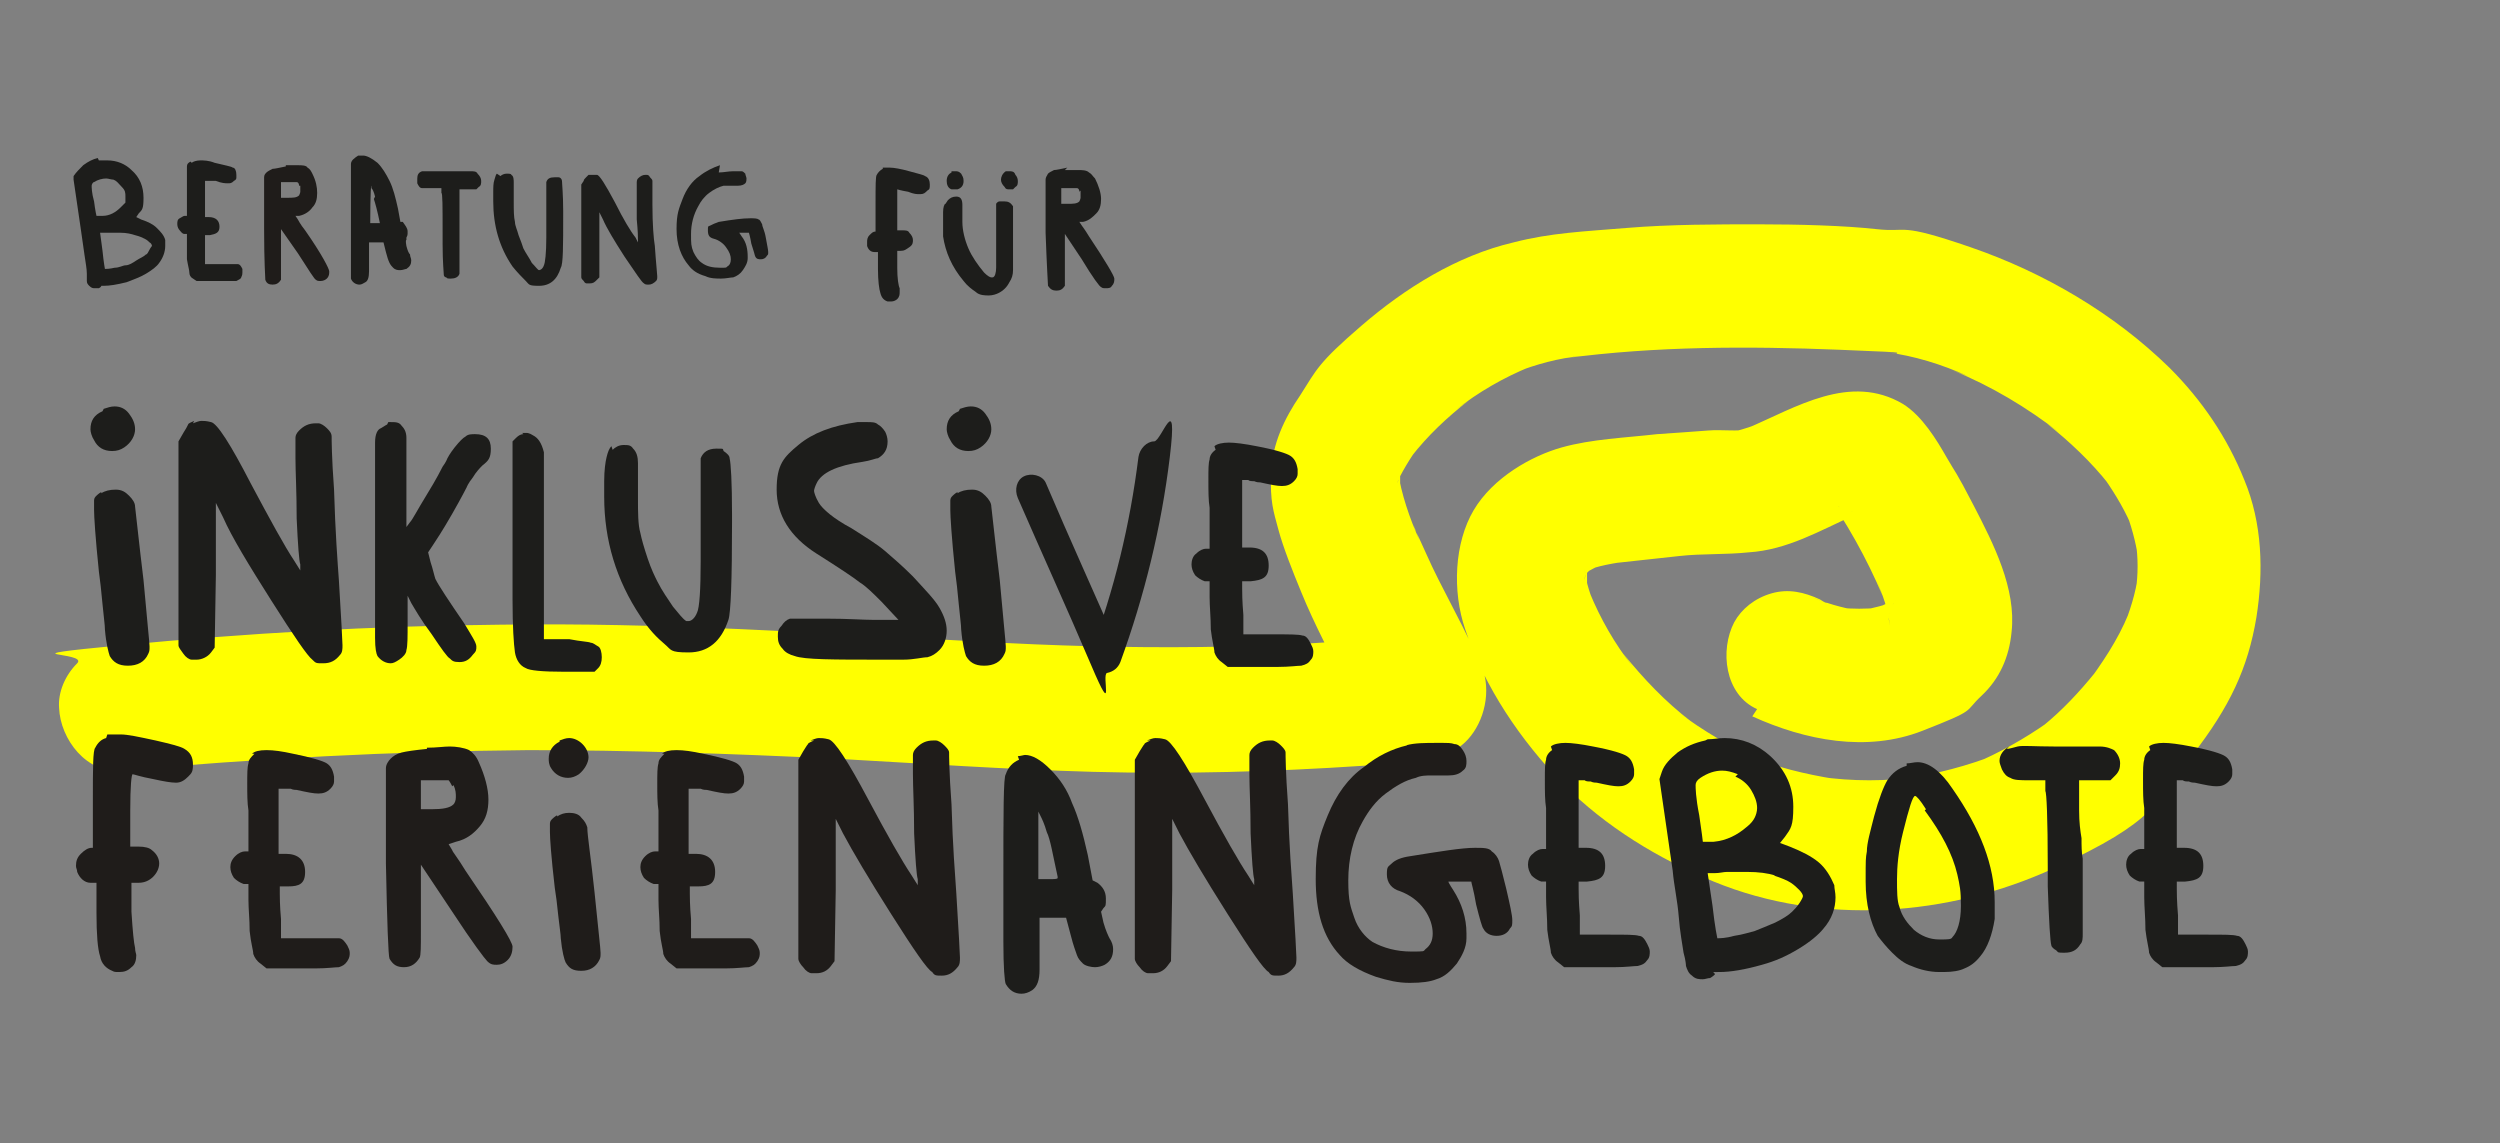 <?xml version="1.0" encoding="UTF-8"?>
<svg xmlns="http://www.w3.org/2000/svg" version="1.1" viewBox="0 0 207.3 94.8">
  <rect x="0" y="0" width="207.3" height="94.8" fill="#808080" stroke="none"/>
  <defs>
    <style>
      .cls-1 {
        fill: #1d1d1b;
      }

      .cls-2 {
        fill: #ff0;
      }

      .cls-3 {
        fill: #1f1c1a;
      }
    </style>
  </defs>
  <!-- Generator: Adobe Illustrator 28.7.1, SVG Export Plug-In . SVG Version: 1.2.0 Build 142)  -->
  <g>
    <g id="Ebene_1">
      <path class="cls-2" d="M145.3,59.4c4.4,2,9.5,3,14.1,1.2s3.4-1.5,4.9-2.9,2.3-3.2,2.5-5.3c.4-3.6-1.5-7.3-3.1-10.4s-1.5-2.7-2.3-4.1-2-3.4-3.6-4.4c-4.4-2.6-8.9.3-12.9,2l1.3-.5c-.8.3-1.6.6-2.5.8l1.4-.2c-1.1.2-2.3,0-3.5.1s-2.8.2-4.2.3c-2.6.3-5.4.4-7.9,1.1s-5.7,2.5-7.3,5.2-1.8,6.7-.7,9.9c1.6,4.8,4.6,9.2,8.1,12.8,3.6,3.6,7.9,6.2,12.5,8.1,9,3.7,19.5,2.9,28.2-1.1s8.4-5.4,11.5-9.4,4.6-7.2,5.3-11.4c.6-3.8.5-7.8-1-11.4-1.4-3.5-3.5-6.6-6.2-9.3-4.6-4.5-10.4-7.9-16.5-10s-5.1-1.2-7.8-1.5-6.5-.4-9.8-.4-7.3,0-10.9.3-6.3.4-9.4,1.2c-4.7,1.1-9,3.8-12.6,6.9s-3.7,3.6-5.1,5.8c-1.3,1.9-2.3,4-2.4,6.4s.2,3.2.6,4.7,1.2,3.5,1.9,5.2c1.1,2.7,2.5,5.3,3.8,7.9.4.9.9,1.7,1.3,2.6l-.5-1.3c.1.3.2.5.3.8l-.2-1.4s0,0,0,.1l.2-1.4s0,0,0,0l.5-1.3h0c.3-.3.5-.7.8-1h0c.4-.3.7-.5,1.1-.8h0c.4-.2.8-.3,1.3-.5,0,0,0,0,0,0l1.4-.2c-12.2,1.3-24.4,1.3-36.7.6-13.3-.7-26.5-1.6-39.8-1.4-10.5.1-20.9.7-31.3,1.7s-2.7.5-3.7,1.5-1.6,2.4-1.5,3.7c.1,2.6,2.3,5.5,5.2,5.2,11.2-1,22.4-1.6,33.7-1.7,8.4,0,16.9.3,25.3.7,7.2.4,14.3.9,21.5,1.1,7.5.2,14.9,0,22.4-.5s2-.2,3-.3c1.8-.2,3.7-.2,5.2-1.4s2.4-3.6,1.9-5.8-.5-1.5-.9-2.1c-1.2-2.7-2.7-5.2-3.9-7.9s-.8-1.6-1.1-2.5l.5,1.3c-.8-1.8-1.5-3.8-1.8-5.8l.2,1.4c0-.6,0-1.1,0-1.7l-.2,1.4c0-.3.1-.6.2-.9l-.5,1.3c.6-1.3,1.3-2.5,2.2-3.7l-.8,1.1c1.4-1.8,3-3.3,4.8-4.7l-1.1.8c1.9-1.5,4-2.7,6.2-3.6l-1.3.5c1.8-.7,3.6-1.2,5.6-1.4l-1.4.2c7.5-1,15.2-1,22.7-.7s3.5.2,5.3.4l-1.4-.2c2.3.3,4.6,1,6.8,2l-1.3-.5c3.2,1.3,6.2,3.1,8.9,5.2l-1.1-.8c1.9,1.5,3.7,3.2,5.2,5.1l-.8-1.1c1,1.4,1.9,2.8,2.6,4.4l-.5-1.3c.5,1.3.9,2.7,1.1,4.1l-.2-1.4c.2,1.4.2,2.7,0,4.1l.2-1.4c-.2,1.6-.7,3.1-1.3,4.6l.5-1.3c-.9,2.2-2.2,4.1-3.6,6l.8-1.1c-1.3,1.6-2.7,3.1-4.3,4.4l1.1-.8c-1.9,1.4-3.9,2.6-6.1,3.6l1.3-.5c-2.5,1-5.2,1.7-7.9,2.1l1.4-.2c-2.8.4-5.6.4-8.4,0l1.4.2c-2.5-.4-5-1-7.4-2l1.3.5c-2.5-1.1-4.9-2.5-7-4.1l1.1.8c-2.1-1.6-3.9-3.5-5.6-5.6l.8,1.1c-1.5-1.9-2.7-4-3.6-6.2l.5,1.3c-.4-1-.8-2.1-.9-3.2l.2,1.4c0-.6,0-1.2,0-1.9l-.2,1.4c0-.4.2-.9.3-1.3l-.5,1.3c.2-.4.4-.8.7-1.2l-.8,1.1c.3-.3.6-.6.9-.9l-1.1.8c.5-.4,1.1-.7,1.7-1l-1.3.5c1.2-.5,2.5-.7,3.9-.9l-1.4.2c1.8-.2,3.7-.4,5.5-.6s3.8-.1,5.7-.3c3.2-.2,5.9-1.8,8.8-3.1l-1.3.5c.8-.3,1.6-.6,2.5-.8l-1.4.2c.3,0,.6,0,1,0l-1.4-.2c.2,0,.3,0,.5.1l-1.3-.5c.1,0,.2.1.3.2l-1.1-.8c.1.1.2.2.4.3l-.8-1.1c1.9,2.7,3.6,5.7,4.9,8.8l-.5-1.3c.5,1.2,1,2.5,1.1,3.8l-.2-1.4c0,.5,0,1,0,1.5l.2-1.4c0,.3-.1.5-.2.7l.5-1.3c0,.1-.1.2-.2.3l.8-1.1c-.3.3-.6.6-.9.8l1.1-.8c-.6.4-1.2.8-1.9,1.1l1.3-.5c-.9.4-1.8.6-2.8.8l1.4-.2c-1.1.1-2.2.1-3.2,0l1.4.2c-1.3-.2-2.6-.6-3.8-1.1l1.3.5c-.2,0-.4-.2-.6-.3-1.3-.6-2.6-.9-4-.5s-2.5,1.3-3.1,2.4c-1.2,2.3-.8,6,1.9,7.2h0Z"/>
      <path class="cls-1" d="M141.6,61.3c.5,0,.9-.1,1.4-.1,1.4,0,2.7.5,3.8,1.5,1.3,1.2,1.9,2.6,1.9,4.2s-.2,1.8-.7,2.5l-.4.5.8.3c1,.4,1.8.8,2.4,1.3s1,1.2,1.3,1.9c0,.3.1.6.1,1,0,.9-.3,1.8-1,2.6-.4.5-1.1,1.1-2.1,1.7-1,.6-1.9,1-3,1.3-1.4.4-2.6.6-3.5.6s-.4,0-.4.2c0,0-.2.2-.4.3-.2,0-.4.1-.6.1-.3,0-.6,0-.9-.3-.3-.2-.4-.5-.5-.8,0,0,0-.4-.2-1.1-.1-.7-.3-1.7-.4-3s-.4-2.6-.5-3.8l-1.1-7.6.2-.6c.2-.6.7-1.1,1.3-1.6.7-.5,1.4-.8,2.3-1ZM144.1,64.2c-.5-.2-.9-.3-1.3-.3-.6,0-1.2.2-1.8.6-.3.2-.4.4-.4.6s0,1,.3,2.5c.2,1.4.3,2.1.3,2.2h0c.1,0,.4,0,.9,0,1.1-.1,2-.6,2.7-1.2.4-.3.6-.6.7-.8.1-.2.2-.5.2-.8,0-.5-.2-1-.5-1.5s-.8-.9-1.3-1.1ZM147.2,72.6c-.6-.2-1.4-.3-2.3-.3h-.6c-.5,0-.9,0-1.1,0-.3,0-.6.1-1,.1h-.6c0,0,.4,2.7.4,2.7.2,1.8.4,2.7.4,2.7,0,0,0,0,0,0,.2,0,.7,0,1.4-.2.7-.1,1.3-.3,1.7-.4.5-.2,1-.4,1.7-.7.6-.3,1.1-.6,1.4-.9.2-.2.4-.4.6-.7.2-.3.3-.5.3-.6s-.1-.3-.3-.5c-.2-.2-.4-.4-.7-.6-.3-.2-.8-.4-1.4-.6Z"/>
      <path class="cls-1" d="M8.2,13.3c.3,0,.5,0,.7,0,.8,0,1.5.3,2,.8.7.6,1,1.4,1,2.3s-.1,1-.4,1.3l-.2.3.4.2c.6.2,1,.4,1.3.7s.6.6.7,1c0,.2,0,.3,0,.5,0,.5-.2,1-.5,1.4-.2.3-.6.6-1.1.9-.5.3-1.1.5-1.6.7-.8.2-1.4.3-1.9.3s-.2,0-.2,0c0,0,0,.1-.2.2-.1,0-.2,0-.3,0-.2,0-.3,0-.5-.2-.1-.1-.2-.2-.2-.4,0,0,0-.2,0-.6,0-.4-.1-.9-.2-1.6s-.2-1.4-.3-2.1l-.6-4.1v-.3c.2-.3.5-.6.8-.9.4-.3.8-.5,1.2-.6ZM9.5,14.9c-.3,0-.5-.1-.7-.1-.3,0-.7.1-1,.3-.1,0-.2.2-.2.3s0,.6.2,1.3c.1.8.2,1.2.2,1.2h0c0,0,.2,0,.5,0,.6,0,1.1-.3,1.5-.7.2-.2.3-.3.4-.4,0-.1,0-.3,0-.5,0-.3,0-.5-.3-.8s-.4-.5-.7-.6ZM11.2,19.5c-.3-.1-.7-.2-1.2-.2h-.3c-.3,0-.5,0-.6,0-.2,0-.3,0-.5,0h-.3s.2,1.5.2,1.5c.1,1,.2,1.5.2,1.5,0,0,0,0,0,0,.1,0,.4,0,.8-.1.4,0,.7-.2.9-.2.3,0,.6-.2.9-.4.3-.2.6-.3.8-.5.1,0,.2-.2.3-.4.1-.2.2-.3.2-.3s0-.2-.2-.3c-.1-.1-.2-.2-.4-.3-.2-.1-.4-.2-.8-.3Z"/>
      <path class="cls-1" d="M84.4,62.7c.2,0,.5-.1.6-.1.6,0,1.3.4,2.1,1.2.8.8,1.4,1.7,1.8,2.8.5,1.1.9,2.5,1.3,4.3l.4,2.1.4.2c.4.3.7.7.7,1.3s0,.6-.2.8l-.2.3.2.9c.2.7.4,1.1.5,1.3.2.3.3.6.3.9,0,.6-.2,1-.7,1.3-.2.1-.5.2-.8.2s-.8-.1-1-.3c-.2-.2-.4-.4-.5-.7s-.3-.8-.5-1.6l-.4-1.5c-.2,0-.6,0-1.1,0s-.8,0-1.1,0v1.5s0,.9,0,.9v1.9c0,.9-.2,1.4-.6,1.7-.3.2-.6.3-.9.3-.6,0-1-.3-1.3-.8-.1-.2-.2-1.4-.2-3.5s0-3.6,0-5.2c0-5.5,0-8.5.2-8.7.2-.6.6-1,1.1-1.2ZM86.8,69c-.2-.7-.4-1.1-.5-1.3l-.2-.4v5.6h.8c.5,0,.8,0,.8-.1h0c0,0,0-.1,0-.1-.4-1.8-.6-3.1-.9-3.7Z"/>
      <path class="cls-1" d="M29.8,12.9c.1,0,.2,0,.3,0,.3,0,.7.2,1.2.6.4.4.7.9,1,1.5.3.6.5,1.4.7,2.3l.2,1.1h.2c.2.3.4.5.4.8s0,.3-.1.5v.2c-.1,0,0,.5,0,.5.1.4.2.6.3.7,0,.2.1.3.1.5,0,.3-.1.5-.4.7-.1,0-.3.1-.5.1s-.4,0-.6-.2c-.1-.1-.2-.2-.3-.4s-.2-.5-.3-.9l-.2-.8c-.1,0-.3,0-.6,0s-.5,0-.6,0v.8s0,.5,0,.5v1.1c0,.5-.1.8-.3.9-.2.1-.3.2-.5.2-.3,0-.6-.2-.7-.5,0-.1,0-.8,0-1.9s0-2,0-2.8c0-3,0-4.6,0-4.8,0-.3.3-.5.6-.7ZM31.1,16.3c-.1-.4-.2-.6-.3-.7v-.2c-.1,0-.1,3.1-.1,3.1h.4c.3,0,.4,0,.4,0h0s0,0,0,0c-.2-1-.4-1.7-.5-2Z"/>
      <path class="cls-1" d="M158.1,63.3c.3,0,.6-.1.9-.1.9,0,1.9.7,2.9,2.2,2.3,3.3,3.5,6.4,3.5,9.4s0,1,0,1.4c-.2,1.3-.6,2.4-1.2,3.1-.4.5-.8.8-1.3,1-.4.2-1,.3-1.7.3h-.4c-.8,0-1.6-.2-2.3-.5-.6-.2-1.1-.6-1.6-1.1-.5-.5-.9-1-1.2-1.4-.6-1.1-1-2.6-1-4.5s0-1.9.1-2.5c0-.7.3-1.7.6-2.9.4-1.5.8-2.5,1.1-3,.4-.6.9-1,1.6-1.2ZM159.7,67.1c-.5-.8-.8-1.1-.9-1.1-.2,0-.5,1-1,3-.4,1.6-.5,2.9-.5,3.9s0,1.8.2,2.3c.2.8.7,1.4,1.2,1.9.6.5,1.3.8,2.1.8s1,0,1.1-.2c.4-.4.7-1.3.7-2.6s-.1-1.7-.3-2.6c-.4-1.7-1.3-3.4-2.7-5.3Z"/>
      <path class="cls-1" d="M34.9,14.2c.1,0,.3,0,.5,0,.2,0,.7,0,1.6,0s1.7,0,2,0,.5,0,.6.2c.2.2.3.4.3.6s0,.4-.2.5l-.2.2h-.7s-.7,0-.7,0v1.3c0,.5,0,.9,0,1.2s0,.6,0,.9c0,.3,0,.8,0,1.5s0,1.5,0,1.7c0,.2,0,.4,0,.4-.1.3-.4.4-.7.4s-.3,0-.4-.1c-.1,0-.2-.1-.2-.2,0-.2-.1-1-.1-2.6,0,0,0-.3,0-.9,0-2.2,0-3.3-.1-3.3,0,0,0-.1,0-.2v-.2h-.7c-.4,0-.7,0-.9,0-.2,0-.3-.2-.4-.4,0-.1,0-.3,0-.4,0-.3.1-.5.4-.6Z"/>
      <path class="cls-3" d="M23.7,13.7c.4,0,.7,0,1,0s.7,0,.8.2c.2.1.3.3.4.5.3.6.4,1.1.4,1.6s-.1.9-.4,1.2c-.2.3-.6.6-1.1.7h-.3c0,0,.2.3.2.3,0,0,.2.4.6.9,1.4,2,2,3.2,2,3.4s0,.4-.2.6c-.1.1-.3.2-.5.2s-.3,0-.4-.1c-.1,0-.6-.8-1.5-2.2l-1.4-2v2s0,1,0,1c0,.7,0,1.1,0,1.2-.2.3-.4.4-.7.4s-.5-.1-.6-.4c0-.1-.1-1.5-.1-4.2,0-1.9,0-2.9,0-3.1,0-.6,0-1,0-1.2,0-.2.1-.3.2-.4.1-.1.3-.2.5-.3.2,0,.6-.1,1.1-.2M24.8,15.4c0-.2-.1-.3-.2-.3s-.1,0-.2,0c0,0-.2,0-.6,0h-.5v1.3h.5c.5,0,.8,0,1-.2,0,0,.1-.2.1-.3s0-.3,0-.5"/>
      <path class="cls-3" d="M116.6,61.8c.7-.2,1.6-.2,2.6-.2s1.1,0,1.4.1c.3,0,.5.2.7.5.2.3.3.6.3.9s0,.6-.3.8c-.3.3-.7.4-1.2.4s-.5,0-.7,0c-.2,0-.4,0-.7,0-.4,0-.9,0-1.3.2-.9.2-1.7.7-2.5,1.3-.8.6-1.4,1.4-1.9,2.3-.8,1.4-1.2,3.1-1.2,4.9s.2,2.2.5,3.1c.3.9.9,1.6,1.5,2,.9.5,2,.8,3.2.8s1,0,1.2-.2c.4-.3.6-.7.6-1.3s-.2-1.3-.7-2c-.5-.7-1.2-1.2-2-1.5-.7-.2-1.1-.7-1.1-1.4s.1-.6.4-.9c.3-.3.8-.5,1.5-.6,2.5-.4,4.3-.7,5.4-.7.7,0,1.2,0,1.4.3.3.2.5.5.6.8.1.3.3,1.1.6,2.3.3,1.3.5,2.2.5,2.6s0,.5-.2.7c-.2.4-.6.6-1.1.6s-.9-.2-1.1-.6c-.1-.1-.3-.8-.6-2-.2-1.2-.4-1.8-.4-1.9,0,0,0,0-.2,0-.2,0-.5,0-.8,0h-.9c0,.1.4.7.4.7.7,1.1,1.1,2.3,1.1,3.6s0,.1,0,.2c0,.1,0,.2,0,.2,0,.8-.4,1.5-.8,2.1-.5.6-1,1.1-1.7,1.3-.5.2-1.2.3-2.2.3s-1.8-.2-2.8-.5c-1.4-.5-2.4-1.1-3-1.8-1.4-1.5-2-3.6-2-6.3s.3-3.6,1-5.3c.7-1.7,1.7-3.1,3-4,1.1-.9,2.3-1.5,3.6-1.8"/>
      <path class="cls-1" d="M166.4,62.1c.2,0,.5-.1.9-.2s1.4,0,3,0,3.2,0,3.8,0c.6,0,1,.2,1.2.3.3.3.5.7.5,1.1s-.1.7-.4,1l-.4.4h-1.3s-1.3,0-1.3,0v2.5c0,1,.1,1.7.2,2.3,0,.6,0,1.2.1,1.7,0,.6,0,1.5,0,2.9s0,2.9,0,3.3c0,.4,0,.7-.2.9-.3.5-.7.7-1.3.7s-.5,0-.7-.2c-.2-.1-.4-.3-.4-.4-.1-.3-.2-2-.3-4.9,0,0,0-.6,0-1.6,0-4.1-.1-6.2-.2-6.3,0,0,0-.2,0-.5v-.4h-1.3c-.8,0-1.3,0-1.6-.2-.3-.1-.5-.3-.7-.7-.1-.3-.2-.5-.2-.7,0-.5.3-.9.8-1.2Z"/>
      <path class="cls-1" d="M15.9,13.5c.1-.1.4-.2.7-.2s.7,0,1.2.2c.8.2,1.4.3,1.5.4.2,0,.3.3.3.6,0,0,0,.1,0,.2s0,.2-.2.3c-.2.2-.3.2-.5.2s-.5,0-1-.2c0,0-.2,0-.3,0-.1,0-.2,0-.3,0,0,0-.1,0-.2,0,0,0-.1,0-.1,0h0c0,.5,0,1,0,1.5v1.5h.3c.6,0,.9.3.9.8s-.3.6-.8.7h-.4v.3c0,.1,0,.5,0,1.2v.9h1.4c.7,0,1.2,0,1.3,0,.2,0,.3.2.4.4,0,.1,0,.2,0,.3s0,.2-.1.4c0,.1-.2.2-.4.3-.2,0-.5,0-1.1,0s-.2,0-.3,0c-.2,0-.3,0-.4,0h-1.5s-.3-.2-.3-.2c-.2-.1-.3-.3-.3-.5,0-.2-.1-.5-.2-1.1,0-.5,0-1,0-1.4v-.7h-.2c-.2,0-.3-.2-.4-.3-.1-.1-.2-.3-.2-.5s0-.4.2-.5c.2-.1.3-.2.4-.2h.2v-1.9c0-.3,0-.8,0-1.2s0-.8,0-1c0-.2.1-.3.3-.4"/>
      <path class="cls-1" d="M70.7,35c.5,0,.8,0,1.2,0s.7,0,.9.2c.2.1.4.3.6.6.1.2.2.5.2.8,0,.7-.3,1.1-.8,1.4-.2,0-.6.2-1.3.3-2.1.3-3.4.9-3.8,1.8-.1.2-.2.5-.2.6s.1.5.4,1c.3.5,1.2,1.3,2.7,2.1,1.1.7,2.1,1.3,2.8,1.9.7.6,1.5,1.3,2.3,2.1,1,1.1,1.8,1.9,2.2,2.6.4.7.6,1.3.6,1.9s-.2,1.2-.6,1.6c-.3.3-.6.5-1,.6-.4,0-1.1.2-2,.2-.3,0-.9,0-1.8,0-4,0-6.4,0-7.2-.3-.4-.1-.8-.3-1-.6-.3-.3-.4-.6-.4-1s0-.6.3-.9c.2-.3.4-.5.7-.6.1,0,.3,0,.7,0,.6,0,1.4,0,2.4,0,1.7,0,3,.1,3.8.1h2.1c0,0-1.4-1.5-1.4-1.5-.7-.7-1.3-1.3-1.8-1.6-.5-.4-1.7-1.2-3.6-2.4-2.2-1.4-3.3-3.2-3.3-5.3s.6-2.7,1.8-3.7c1.2-1,2.8-1.6,4.9-1.9Z"/>
      <path class="cls-1" d="M41.5,14.6c.1-.1.3-.2.5-.2s.4,0,.4.1c.2.1.2.4.2.7s0,.4,0,.8c0,.4,0,.6,0,.8,0,.6,0,1.2.1,1.6,0,.3.2.7.3,1.1.2.5.3.8.4,1.1.2.4.5.8.7,1.2.3.3.5.6.6.6,0,0,0,0,0,0,.1,0,.3-.1.4-.4.1-.2.2-1,.2-2.3s0-1.4,0-1.9c0-.4,0-.9,0-1.5s0-1.1,0-1.2c.1-.3.3-.4.7-.4s.2,0,.3,0c.2,0,.3.2.3.3,0,.2.1,1.1.1,2.5v.3c0,2.6,0,4.1-.2,4.4-.3,1-.9,1.5-1.8,1.5s-.8-.1-1.1-.4c-.3-.3-.7-.7-1.1-1.2-1.1-1.6-1.6-3.4-1.6-5.4s0-.4,0-.7c0-.5,0-.8.1-1.1s.1-.4.2-.5Z"/>
      <path class="cls-1" d="M50.8,37.3c.2-.2.5-.4.9-.4s.6,0,.8.3c.3.3.4.7.4,1.2s0,.8,0,1.4c0,.6,0,1.1,0,1.5,0,1.2,0,2.2.2,2.9.1.5.3,1.2.6,2.1.3.9.6,1.5.8,1.9.4.8.9,1.5,1.3,2.1.5.6.8,1,1.1,1.2,0,0,.1,0,.2,0,.2,0,.5-.2.7-.7.2-.4.3-1.9.3-4.3s0-2.6,0-3.5c0-.8,0-1.7,0-2.8s0-2,0-2.2c.2-.5.6-.8,1.3-.8s.5,0,.6.2c.3.2.5.4.5.6.1.4.2,1.9.2,4.7v.6c0,4.8-.1,7.5-.3,8.1-.6,1.8-1.7,2.7-3.3,2.7s-1.4-.2-2-.7c-.6-.5-1.3-1.2-2-2.3-2-3-3-6.3-3-9.9s0-.7,0-1.3c0-.9.1-1.6.2-2s.2-.7.4-.9Z"/>
      <path class="cls-1" d="M48.8,14.5c.1,0,.2,0,.3,0s.2,0,.4,0c.2,0,.7.8,1.5,2.3.7,1.4,1.3,2.4,1.7,2.9l.2.4v-.2c0-.2,0-.7-.1-1.7,0-1,0-1.8,0-2.3s0-.7,0-.8c0,0,0-.2.1-.3.2-.2.4-.3.6-.3s0,0,.1,0c.1,0,.2,0,.3.2.1.1.2.2.2.3,0,0,0,.8,0,2,0,1.6.1,2.8.2,3.4.1,1.5.2,2.3.2,2.5s0,.3-.1.4c-.2.2-.4.3-.6.3s-.3,0-.4-.1c-.2-.1-.7-.9-1.6-2.2-.9-1.4-1.5-2.4-1.8-3.1l-.3-.6v2.7s0,2.7,0,2.7l-.2.2c-.2.2-.3.3-.6.3s0,0-.2,0c-.1,0-.2,0-.3-.2-.1-.1-.2-.2-.2-.3,0,0,0-1,0-2.8v-4.9s.2-.3.2-.3c0-.1.1-.2.2-.3,0,0,.1-.1.2-.2Z"/>
      <path class="cls-1" d="M59.6,14.3c.4,0,.8-.1,1.2-.1s.5,0,.7,0c.1,0,.2.1.3.2,0,.1.1.3.1.4s0,.3-.1.4c-.1.1-.3.2-.6.2s-.2,0-.3,0c0,0-.2,0-.3,0-.2,0-.4,0-.6,0-.4.1-.8.3-1.2.6-.4.3-.7.7-.9,1.1-.4.7-.6,1.5-.6,2.3s0,1,.2,1.5c.2.4.4.7.7.9.4.3.9.4,1.5.4s.5,0,.6-.1c.2-.1.3-.3.3-.6s-.1-.6-.4-1c-.2-.3-.6-.6-1-.7-.4-.1-.5-.3-.5-.7s0-.3.2-.4.4-.2.7-.3c1.2-.2,2-.3,2.6-.3.3,0,.6,0,.7.1.1,0,.2.2.3.4,0,.2.2.5.3,1.1.1.6.2,1,.2,1.2s0,.2-.1.3c-.1.2-.3.3-.5.3s-.4,0-.5-.3c0,0-.1-.4-.3-1-.1-.6-.2-.9-.2-.9,0,0,0,0,0,0-.1,0-.2,0-.4,0h-.4c0,0,.2.3.2.3.4.5.5,1.1.5,1.7s0,0,0,0c0,0,0,0,0,.1,0,.4-.2.7-.4,1-.2.3-.5.5-.8.6-.2,0-.6.1-1,.1s-.9,0-1.3-.2c-.7-.2-1.1-.5-1.4-.9-.6-.7-1-1.7-1-3s.2-1.7.5-2.5c.3-.8.8-1.5,1.4-1.9.5-.4,1.1-.7,1.7-.9Z"/>
      <path class="cls-1" d="M73.2,13.9s.1,0,.3,0,0,0,.1,0c0,0,.1,0,.2,0,.3,0,.9.1,1.6.3s1.2.3,1.3.4c.3.1.4.4.4.7s0,.4-.2.5c-.2.2-.3.3-.6.3s-.5,0-1-.2c-.6-.1-.9-.2-.9-.2,0,0,0,.6,0,1.7v1.7h.4c.3,0,.5,0,.6.2.2.2.3.4.3.6s0,.4-.3.6-.4.3-.7.3h-.3v1.4c0,.9.1,1.5.2,1.7,0,.2,0,.3,0,.3,0,.2,0,.4-.2.6-.1.1-.3.2-.5.2s-.2,0-.3,0c-.3-.1-.5-.3-.6-.7-.1-.3-.2-1-.2-2v-1.4s-.3,0-.3,0c-.3,0-.5-.2-.6-.5,0,0,0-.2,0-.3,0-.2,0-.4.2-.6.2-.2.3-.3.5-.3s0,0,0,0c0,0,0,0,0-.2,0,0,0-.2,0-.4v-1.7c0-1.5,0-2.3.1-2.4.1-.2.3-.4.5-.5Z"/>
      <path class="cls-1" d="M78.6,16.6c.2-.2.4-.3.7-.3s0,0,0,0c0,0,0,0,0,0,.4,0,.5.3.5.7s0,.4,0,.8c0,.2,0,.4,0,.6,0,.7.2,1.5.5,2.2s.8,1.4,1.3,2c.3.3.5.4.6.4s0,0,.1,0c.2,0,.3-.4.3-.8s0-1.3,0-2.6v-1.4c0-.8,0-1.2,0-1.3,0,0,.1-.2.3-.2.1,0,.3,0,.4,0,.3,0,.5.1.7.4,0,0,0,.3,0,.6s0,1,0,2.1,0,2.2,0,2.6c0,.4-.1.7-.3,1-.2.4-.5.7-.9.9-.2.1-.5.2-.8.2s-.8,0-1.1-.3c-.3-.2-.7-.5-1-.9-1-1.2-1.5-2.4-1.7-3.7,0-.2,0-.4,0-.7,0-.4,0-.8,0-1.3,0-.4.1-.7.2-.7ZM78.9,14.2c0,0,.2,0,.3,0,.2,0,.3,0,.5.2.1.2.2.3.2.6,0,.4-.2.6-.5.7,0,0-.1,0-.2,0s-.1,0-.3,0c-.3-.1-.4-.4-.4-.7h0c0-.4.2-.6.4-.7ZM83.4,14.2c0,0,.2,0,.3,0,.2,0,.4,0,.5.3.1.1.2.3.2.5s0,.4-.2.5c0,0-.2.2-.2.2,0,0-.1,0-.3,0-.2,0-.3,0-.4-.2-.2-.2-.3-.4-.3-.6s.1-.5.4-.7Z"/>
      <path class="cls-1" d="M88.3,14.1c.4,0,.8,0,1.1,0s.7,0,.9.2c.2.1.3.3.5.5.3.6.5,1.2.5,1.7s-.1.9-.4,1.2-.6.6-1.1.7h-.3c0,0,.2.3.2.3,0,0,.3.4.6.9,1.4,2.1,2.1,3.3,2.1,3.5s0,.4-.2.6c-.1.2-.3.2-.5.2s-.3,0-.4-.1c-.1,0-.7-.8-1.6-2.3l-1.4-2.1v2.1s0,1,0,1c0,.7,0,1.1,0,1.2-.2.3-.4.4-.7.4s-.5-.1-.7-.4c0-.1-.1-1.6-.2-4.4,0-2,0-3.1,0-3.2,0-.7,0-1.1,0-1.2,0-.2.1-.3.2-.5.1-.1.3-.2.5-.3.2,0,.6-.1,1.1-.2ZM89.5,15.9c0-.2-.1-.3-.2-.3s-.1,0-.2,0c0,0-.3,0-.6,0h-.5v1.3h.5c.5,0,.8,0,1-.2,0,0,.1-.2.1-.3s0-.3,0-.6Z"/>
      <path class="cls-1" d="M8.6,33.9c.3-.1.6-.2.9-.2.5,0,.9.2,1.2.6.3.4.5.8.5,1.3s-.3,1.1-.9,1.5c-.3.2-.6.3-1,.3-.7,0-1.2-.3-1.5-.9-.2-.3-.3-.7-.3-.9,0-.7.3-1.2,1-1.5ZM8.4,40.9c.3-.2.7-.3,1.2-.3s.8.2,1.1.5c.3.3.5.6.5.9.1.8.3,2.8.7,6.1.3,3.4.5,5.2.5,5.5s0,.4-.1.6c-.3.7-.9,1-1.7,1s-1.2-.3-1.5-.8h0c-.1-.3-.3-1-.4-2.2,0-.4-.1-1-.2-2.1-.1-1.1-.2-2-.3-2.7-.3-2.9-.4-4.6-.4-5.1s0-.6,0-.8c0-.2.1-.3.2-.4,0,0,.2-.2.4-.3Z"/>
      <path class="cls-1" d="M79.6,33.9c.3-.1.6-.2.9-.2.5,0,.9.2,1.2.6.3.4.5.8.5,1.3s-.3,1.1-.9,1.5c-.3.2-.6.3-1,.3-.7,0-1.2-.3-1.5-.9-.2-.3-.3-.7-.3-.9,0-.7.3-1.2,1-1.5ZM79.4,40.9c.3-.2.7-.3,1.2-.3s.8.2,1.1.5c.3.3.5.6.5.9.1.8.3,2.8.7,6.1.3,3.4.5,5.2.5,5.5s0,.4-.1.6c-.3.7-.9,1-1.7,1s-1.2-.3-1.5-.8h0c-.1-.3-.3-1-.4-2.2,0-.4-.1-1-.2-2.1-.1-1.1-.2-2-.3-2.7-.3-2.9-.4-4.6-.4-5.1s0-.6,0-.8c0-.2.1-.3.2-.4,0,0,.2-.2.4-.3Z"/>
      <path class="cls-1" d="M16,35.1c.3-.1.5-.2.7-.2s.4,0,.8.1c.5.1,1.6,1.8,3.3,5.1,1.6,3,2.8,5.2,3.6,6.4l.5.8v-.5c-.1-.3-.2-1.6-.3-3.8,0-2.2-.1-3.9-.1-5s0-1.5,0-1.7c0-.2.1-.4.3-.6.4-.4.8-.6,1.4-.6s.2,0,.2,0c.2,0,.5.2.7.4.2.2.4.4.4.7,0,.2,0,1.7.2,4.4.1,3.5.3,6.1.4,7.5.2,3.3.3,5.1.3,5.4s0,.6-.2.8c-.4.5-.8.7-1.4.7s-.6,0-.9-.3c-.4-.3-1.5-1.9-3.4-4.9-1.9-3-3.3-5.3-4-6.9l-.6-1.2v6c0,0-.1,6-.1,6l-.3.4c-.3.4-.8.6-1.2.6s-.2,0-.4,0c-.2,0-.5-.2-.7-.5-.2-.3-.4-.5-.4-.7,0-.2,0-2.2,0-6.1v-10.8c0,0,.4-.7.4-.7.2-.3.3-.5.4-.7,0-.1.3-.2.5-.3"/>
      <path class="cls-1" d="M32.2,35h.2c.4,0,.7,0,.9.3.2.2.4.5.4,1,0,.4,0,1.7,0,3.6v3.8l.3-.4c.2-.2.6-1,1.4-2.3.8-1.3,1.2-2.1,1.3-2.3.3-.4.4-.7.4-.7,0,0,.2-.4.6-.9.4-.5.7-.8.9-.9.2-.2.5-.2.8-.2.9,0,1.3.4,1.3,1.2s-.2,1-.7,1.4c-.2.2-.5.5-.8,1-.4.5-.5.8-.5.8s-.4.8-1.2,2.2c-.8,1.4-1.4,2.3-1.6,2.6l-.4.6.2.8c.2.6.3,1.1.4,1.4.3.6,1.1,1.8,2.4,3.7.6,1,1,1.6,1,1.9s0,.4-.3.7c-.3.4-.6.6-1.1.6s-.6-.1-.8-.3c-.2-.1-.7-.8-1.5-2-.9-1.2-1.4-2.1-1.7-2.6l-.3-.6v2.2c0,1.2,0,2-.1,2.3,0,.3-.3.6-.6.8-.3.2-.5.3-.7.3-.4,0-.8-.2-1.1-.6-.1-.2-.2-.6-.2-1.5,0-.8,0-3.4,0-7.8v-2.1c0-3.6,0-5.7,0-6.3,0-.7.2-1.1.5-1.2h0c.3-.2.5-.3.5-.3Z"/>
      <path class="cls-1" d="M43.3,35.9s0,0,.2,0c0,0,.1,0,.2,0,0,0,.2,0,.5.2.4.2.7.6.9,1.4,0,.3,0,3,0,8v7.5h2.1c1,.2,1.6.2,1.8.3.2,0,.4.2.6.3s.3.5.3.9-.1.7-.3.9l-.3.3h-2.6c-1.7,0-2.8-.1-3.1-.3-.5-.2-.8-.7-.9-1.3-.1-.7-.2-2.1-.2-4.4v-1.3c0-2,0-4.1,0-6.4s0-2.9,0-4v-1.4c0,0,.3-.3.3-.3.2-.2.4-.3.6-.3Z"/>
      <path class="cls-1" d="M100.7,37c.2-.2.7-.3,1.2-.3s1.3.1,2.3.3c1.6.3,2.5.6,2.8.8.3.2.5.5.6,1.1,0,0,0,.2,0,.4s-.1.4-.3.6c-.3.3-.6.4-1,.4s-.9-.1-1.8-.3c-.1,0-.3,0-.5-.1-.2,0-.4,0-.5-.1-.1,0-.2,0-.3,0-.1,0-.2,0-.2,0h0c0,.8,0,1.8,0,2.8v2.8h.6c1.1,0,1.6.5,1.6,1.5s-.5,1.2-1.5,1.3h-.7v.6c0,.3,0,1,.1,2.2v1.6h2.5c1.3,0,2.1,0,2.4.1.3,0,.5.3.7.7.1.2.2.4.2.6s0,.5-.2.7c-.2.3-.4.4-.8.5-.3,0-1,.1-1.9.1s-.3,0-.6,0c-.3,0-.6,0-.8,0h-2.8s-.5-.4-.5-.4c-.3-.2-.5-.5-.6-.8,0-.3-.2-1-.3-1.9,0-1-.1-1.9-.1-2.7v-1.3h-.4c-.3-.1-.6-.3-.8-.5-.2-.3-.3-.6-.3-.9s.1-.7.4-.9c.3-.3.6-.4.8-.4h.3v-3.4c-.1-.6-.1-1.4-.1-2.3s0-1.4.1-1.7c0-.3.2-.6.5-.8"/>
      <path class="cls-1" d="M128.6,61.9c.2-.2.7-.3,1.2-.3s1.3.1,2.3.3c1.6.3,2.5.6,2.8.8.3.2.5.5.6,1.1,0,0,0,.2,0,.4s-.1.4-.3.6c-.3.3-.6.4-1,.4s-.9-.1-1.8-.3c-.1,0-.3,0-.5-.1-.2,0-.4,0-.5-.1-.1,0-.2,0-.3,0-.1,0-.2,0-.2,0h0c0,.8,0,1.8,0,2.8v2.8h.6c1.1,0,1.6.5,1.6,1.5s-.5,1.2-1.5,1.3h-.7v.6c0,.3,0,1,.1,2.2v1.6h2.5c1.3,0,2.1,0,2.4.1.3,0,.5.3.7.7.1.2.2.4.2.6s0,.5-.2.7c-.2.3-.4.4-.8.5-.3,0-1,.1-1.9.1s-.3,0-.6,0c-.3,0-.6,0-.8,0h-2.8s-.5-.4-.5-.4c-.3-.2-.5-.5-.6-.8,0-.3-.2-1-.3-1.9,0-1-.1-1.9-.1-2.7v-1.3h-.4c-.3-.1-.6-.3-.8-.5-.2-.3-.3-.6-.3-.9s.1-.7.4-.9c.3-.3.6-.4.8-.4h.3v-3.4c-.1-.6-.1-1.4-.1-2.3s0-1.4.1-1.7c0-.3.2-.6.5-.8"/>
      <path class="cls-1" d="M178.2,61.9c.2-.2.7-.3,1.2-.3s1.3.1,2.3.3c1.6.3,2.5.6,2.8.8.3.2.5.5.6,1.1,0,0,0,.2,0,.4s-.1.4-.3.6c-.3.3-.6.4-1,.4s-.9-.1-1.8-.3c-.1,0-.3,0-.5-.1-.2,0-.4,0-.5-.1-.1,0-.2,0-.3,0-.1,0-.2,0-.2,0h0c0,.8,0,1.8,0,2.8v2.8h.6c1.1,0,1.6.5,1.6,1.5s-.5,1.2-1.5,1.3h-.7v.6c0,.3,0,1,.1,2.2v1.6h2.5c1.3,0,2.1,0,2.4.1.3,0,.5.3.7.7.1.2.2.4.2.6s0,.5-.2.7c-.2.3-.4.4-.8.5-.3,0-1,.1-1.9.1s-.3,0-.6,0c-.3,0-.6,0-.8,0h-2.8s-.5-.4-.5-.4c-.3-.2-.5-.5-.6-.8,0-.3-.2-1-.3-1.9,0-1-.1-1.9-.1-2.7v-1.3h-.4c-.3-.1-.6-.3-.8-.5-.2-.3-.3-.6-.3-.9s.1-.7.4-.9c.3-.3.6-.4.8-.4h.3v-3.4c-.1-.6-.1-1.4-.1-2.3s0-1.4.1-1.7c0-.3.2-.6.5-.8"/>
      <path class="cls-1" d="M84.4,41.3c2,4.6,4.1,9.2,6.1,13.9s.8.7,1.3.6.9-.4,1.1-.9c2-5.5,3.4-11.2,4.1-17s-.7-1.3-1.3-1.3-1.2.6-1.3,1.3c-.7,5.6-2,11-4,16.3l2.4-.3c-2-4.6-4.1-9.2-6.1-13.9-.3-.6-1.2-.8-1.8-.5s-.8,1.1-.5,1.8h0Z"/>
      <path class="cls-3" d="M8.9,60.9c0,0,.2,0,.5,0s.1,0,.3,0c.1,0,.2,0,.3,0,.6,0,1.5.2,2.9.5,1.3.3,2.1.5,2.4.7.5.3.7.7.7,1.3s-.1.7-.4,1c-.3.3-.6.5-1,.5s-1-.1-1.9-.3c-1.1-.2-1.6-.4-1.7-.4-.1,0-.2,1-.2,3v3h.7c.5,0,.9.1,1.1.3.4.3.6.7.6,1.1s-.2.8-.5,1.1c-.3.3-.7.5-1.2.5h-.6v2.4c.1,1.6.2,2.6.3,3,0,.3.1.5.1.6,0,.4-.1.8-.4,1-.3.3-.6.4-1,.4s-.4,0-.6-.1c-.5-.2-.9-.6-1-1.2-.2-.6-.3-1.8-.3-3.6v-2.5c0,0-.5,0-.5,0-.5,0-.9-.4-1.1-.9,0-.2-.1-.3-.1-.5,0-.4.1-.7.4-1,.3-.3.6-.5.9-.5s0,0,.1,0c0,0,0-.1,0-.3,0-.2,0-.4,0-.7v-3c0-2.6,0-4.1.2-4.3.2-.4.5-.7.9-.8"/>
      <path class="cls-3" d="M20.9,62.5c.2-.2.6-.3,1.2-.3s1.3.1,2.2.3c1.5.3,2.5.6,2.8.8.3.2.5.5.6,1.1,0,0,0,.2,0,.4s-.1.4-.3.6c-.3.3-.6.4-1,.4s-.9-.1-1.8-.3c-.1,0-.3,0-.5-.1-.2,0-.3,0-.5,0-.1,0-.2,0-.3,0-.1,0-.2,0-.2,0h0c0,.8,0,1.7,0,2.7v2.7h.6c1,0,1.6.5,1.6,1.5s-.5,1.2-1.4,1.2h-.7v.6c0,.2,0,1,.1,2.1v1.6h2.4c1.3,0,2.1,0,2.4,0,.3,0,.5.3.7.6.1.2.2.4.2.6s0,.4-.2.7c-.2.3-.4.4-.7.5-.3,0-1,.1-1.9.1s-.3,0-.6,0c-.3,0-.5,0-.7,0h-2.8s-.5-.4-.5-.4c-.3-.2-.5-.5-.6-.8,0-.3-.2-.9-.3-1.9,0-1-.1-1.8-.1-2.6v-1.3h-.4c-.3-.1-.6-.3-.8-.5-.2-.3-.3-.6-.3-.9s.1-.6.4-.9c.3-.3.6-.4.8-.4h.3v-3.4c-.1-.6-.1-1.4-.1-2.2s0-1.4.1-1.7c0-.3.2-.5.5-.8"/>
      <path class="cls-3" d="M35.4,62c.8,0,1.4-.1,1.9-.1s1.2.1,1.6.3c.3.2.6.5.8,1,.5,1.1.8,2.2.8,3.1s-.2,1.6-.7,2.2c-.5.6-1.1,1.1-2,1.3l-.6.2.3.5c0,.1.5.7,1.1,1.7,2.6,3.8,3.9,5.9,3.9,6.3s-.1.8-.4,1.1c-.3.3-.6.4-.9.4s-.5,0-.8-.3c-.2-.2-1.2-1.5-2.9-4.1l-2.6-3.9v3.7c0,0,0,1.8,0,1.8,0,1.3,0,2-.1,2.2-.3.5-.7.8-1.3.8s-.9-.2-1.2-.7c-.1-.2-.2-2.9-.3-7.9,0-3.6,0-5.5,0-5.7,0-1.2,0-1.9,0-2.2,0-.3.2-.6.4-.8.2-.2.5-.4.9-.5.4-.1,1.1-.2,2.1-.3M37.5,65.2c-.2-.4-.3-.5-.3-.5s-.2,0-.3,0c0,0-.5,0-1.1,0h-.9v2.4h.9c.9,0,1.5-.1,1.8-.4.1-.1.2-.3.2-.6s0-.6-.2-1"/>
      <path class="cls-3" d="M46.4,61.4c.3-.1.5-.2.8-.2.4,0,.8.2,1.1.5.3.3.5.7.5,1.1s-.3,1-.8,1.4c-.3.2-.6.3-.9.3-.6,0-1.1-.3-1.4-.8-.2-.3-.2-.6-.2-.8,0-.6.3-1.1.9-1.4M46.2,67.7c.3-.2.6-.3,1-.3s.8.1,1,.4c.3.3.4.5.5.8,0,.7.3,2.5.6,5.4.3,3,.5,4.7.5,5s0,.4-.1.6c-.3.6-.8.9-1.5.9s-1-.2-1.3-.7h0c-.1-.2-.3-.9-.4-2,0-.3-.1-.9-.2-1.8-.1-1-.2-1.8-.3-2.4-.3-2.6-.4-4.1-.4-4.6s0-.5,0-.7c0-.2.1-.3.2-.4,0,0,.2-.2.4-.3"/>
      <path class="cls-3" d="M54.9,62.5c.2-.2.6-.3,1.2-.3s1.3.1,2.2.3c1.5.3,2.5.6,2.8.8.3.2.5.5.6,1.1,0,0,0,.2,0,.4s-.1.4-.3.6c-.3.3-.6.4-1,.4s-.9-.1-1.8-.3c-.1,0-.3,0-.5-.1-.2,0-.3,0-.5,0-.1,0-.2,0-.3,0-.1,0-.2,0-.2,0h0c0,.8,0,1.7,0,2.7v2.7h.6c1,0,1.6.5,1.6,1.5s-.5,1.2-1.4,1.2h-.7v.6c0,.2,0,1,.1,2.1v1.6h2.4c1.3,0,2.1,0,2.4,0,.3,0,.5.3.7.6.1.2.2.4.2.6s0,.4-.2.7c-.2.3-.4.4-.7.5-.3,0-1,.1-1.9.1s-.3,0-.6,0c-.3,0-.5,0-.7,0h-2.8s-.5-.4-.5-.4c-.3-.2-.5-.5-.6-.8,0-.3-.2-.9-.3-1.9,0-1-.1-1.8-.1-2.6v-1.3h-.4c-.3-.1-.6-.3-.8-.5-.2-.3-.3-.6-.3-.9s.1-.6.4-.9c.3-.3.6-.4.8-.4h.3v-3.4c-.1-.6-.1-1.4-.1-2.2s0-1.4.1-1.7c0-.3.2-.5.5-.8"/>
      <path class="cls-3" d="M67.2,61.4c.3-.1.5-.2.7-.2s.4,0,.8.1c.5.1,1.6,1.8,3.3,5,1.6,3,2.8,5.1,3.6,6.3l.5.8v-.5c-.1-.3-.2-1.6-.3-3.8,0-2.2-.1-3.8-.1-4.9s0-1.4,0-1.6c0-.2.1-.4.3-.6.4-.4.8-.6,1.4-.6s.2,0,.2,0c.2,0,.5.2.7.4.2.2.4.4.4.6,0,.2,0,1.6.2,4.3.1,3.5.3,5.9.4,7.4.2,3.3.3,5,.3,5.3s0,.6-.2.8c-.4.5-.8.7-1.3.7s-.6,0-.8-.3c-.4-.2-1.5-1.8-3.4-4.8-1.9-3-3.2-5.2-4-6.7l-.6-1.2v5.9c0,0-.1,5.9-.1,5.9l-.3.4c-.3.4-.7.6-1.2.6s-.2,0-.4,0c-.2,0-.5-.2-.7-.5-.2-.2-.4-.5-.4-.7,0-.2,0-2.1,0-5.9v-10.6c0,0,.4-.7.4-.7.2-.3.3-.5.4-.6,0-.1.3-.2.5-.3"/>
      <path class="cls-3" d="M95.1,61.4c.3-.1.5-.2.7-.2s.4,0,.8.1c.5.1,1.6,1.8,3.3,5,1.6,3,2.8,5.1,3.6,6.3l.5.8v-.5c-.1-.3-.2-1.6-.3-3.8,0-2.2-.1-3.8-.1-4.9s0-1.4,0-1.6c0-.2.1-.4.3-.6.4-.4.8-.6,1.4-.6s.2,0,.2,0c.2,0,.5.2.7.4.2.2.4.4.4.6,0,.2,0,1.6.2,4.3.1,3.5.3,5.9.4,7.4.2,3.3.3,5,.3,5.3s0,.6-.2.8c-.4.5-.8.7-1.3.7s-.6,0-.8-.3c-.4-.2-1.5-1.8-3.4-4.8-1.9-3-3.2-5.2-4-6.7l-.6-1.2v5.9c0,0-.1,5.9-.1,5.9l-.3.4c-.3.4-.7.6-1.2.6s-.2,0-.4,0c-.2,0-.5-.2-.7-.5-.2-.2-.4-.5-.4-.7,0-.2,0-2.1,0-5.9v-10.6c0,0,.4-.7.4-.7.2-.3.3-.5.4-.6,0-.1.3-.2.5-.3"/>
    </g>
  </g>
</svg>